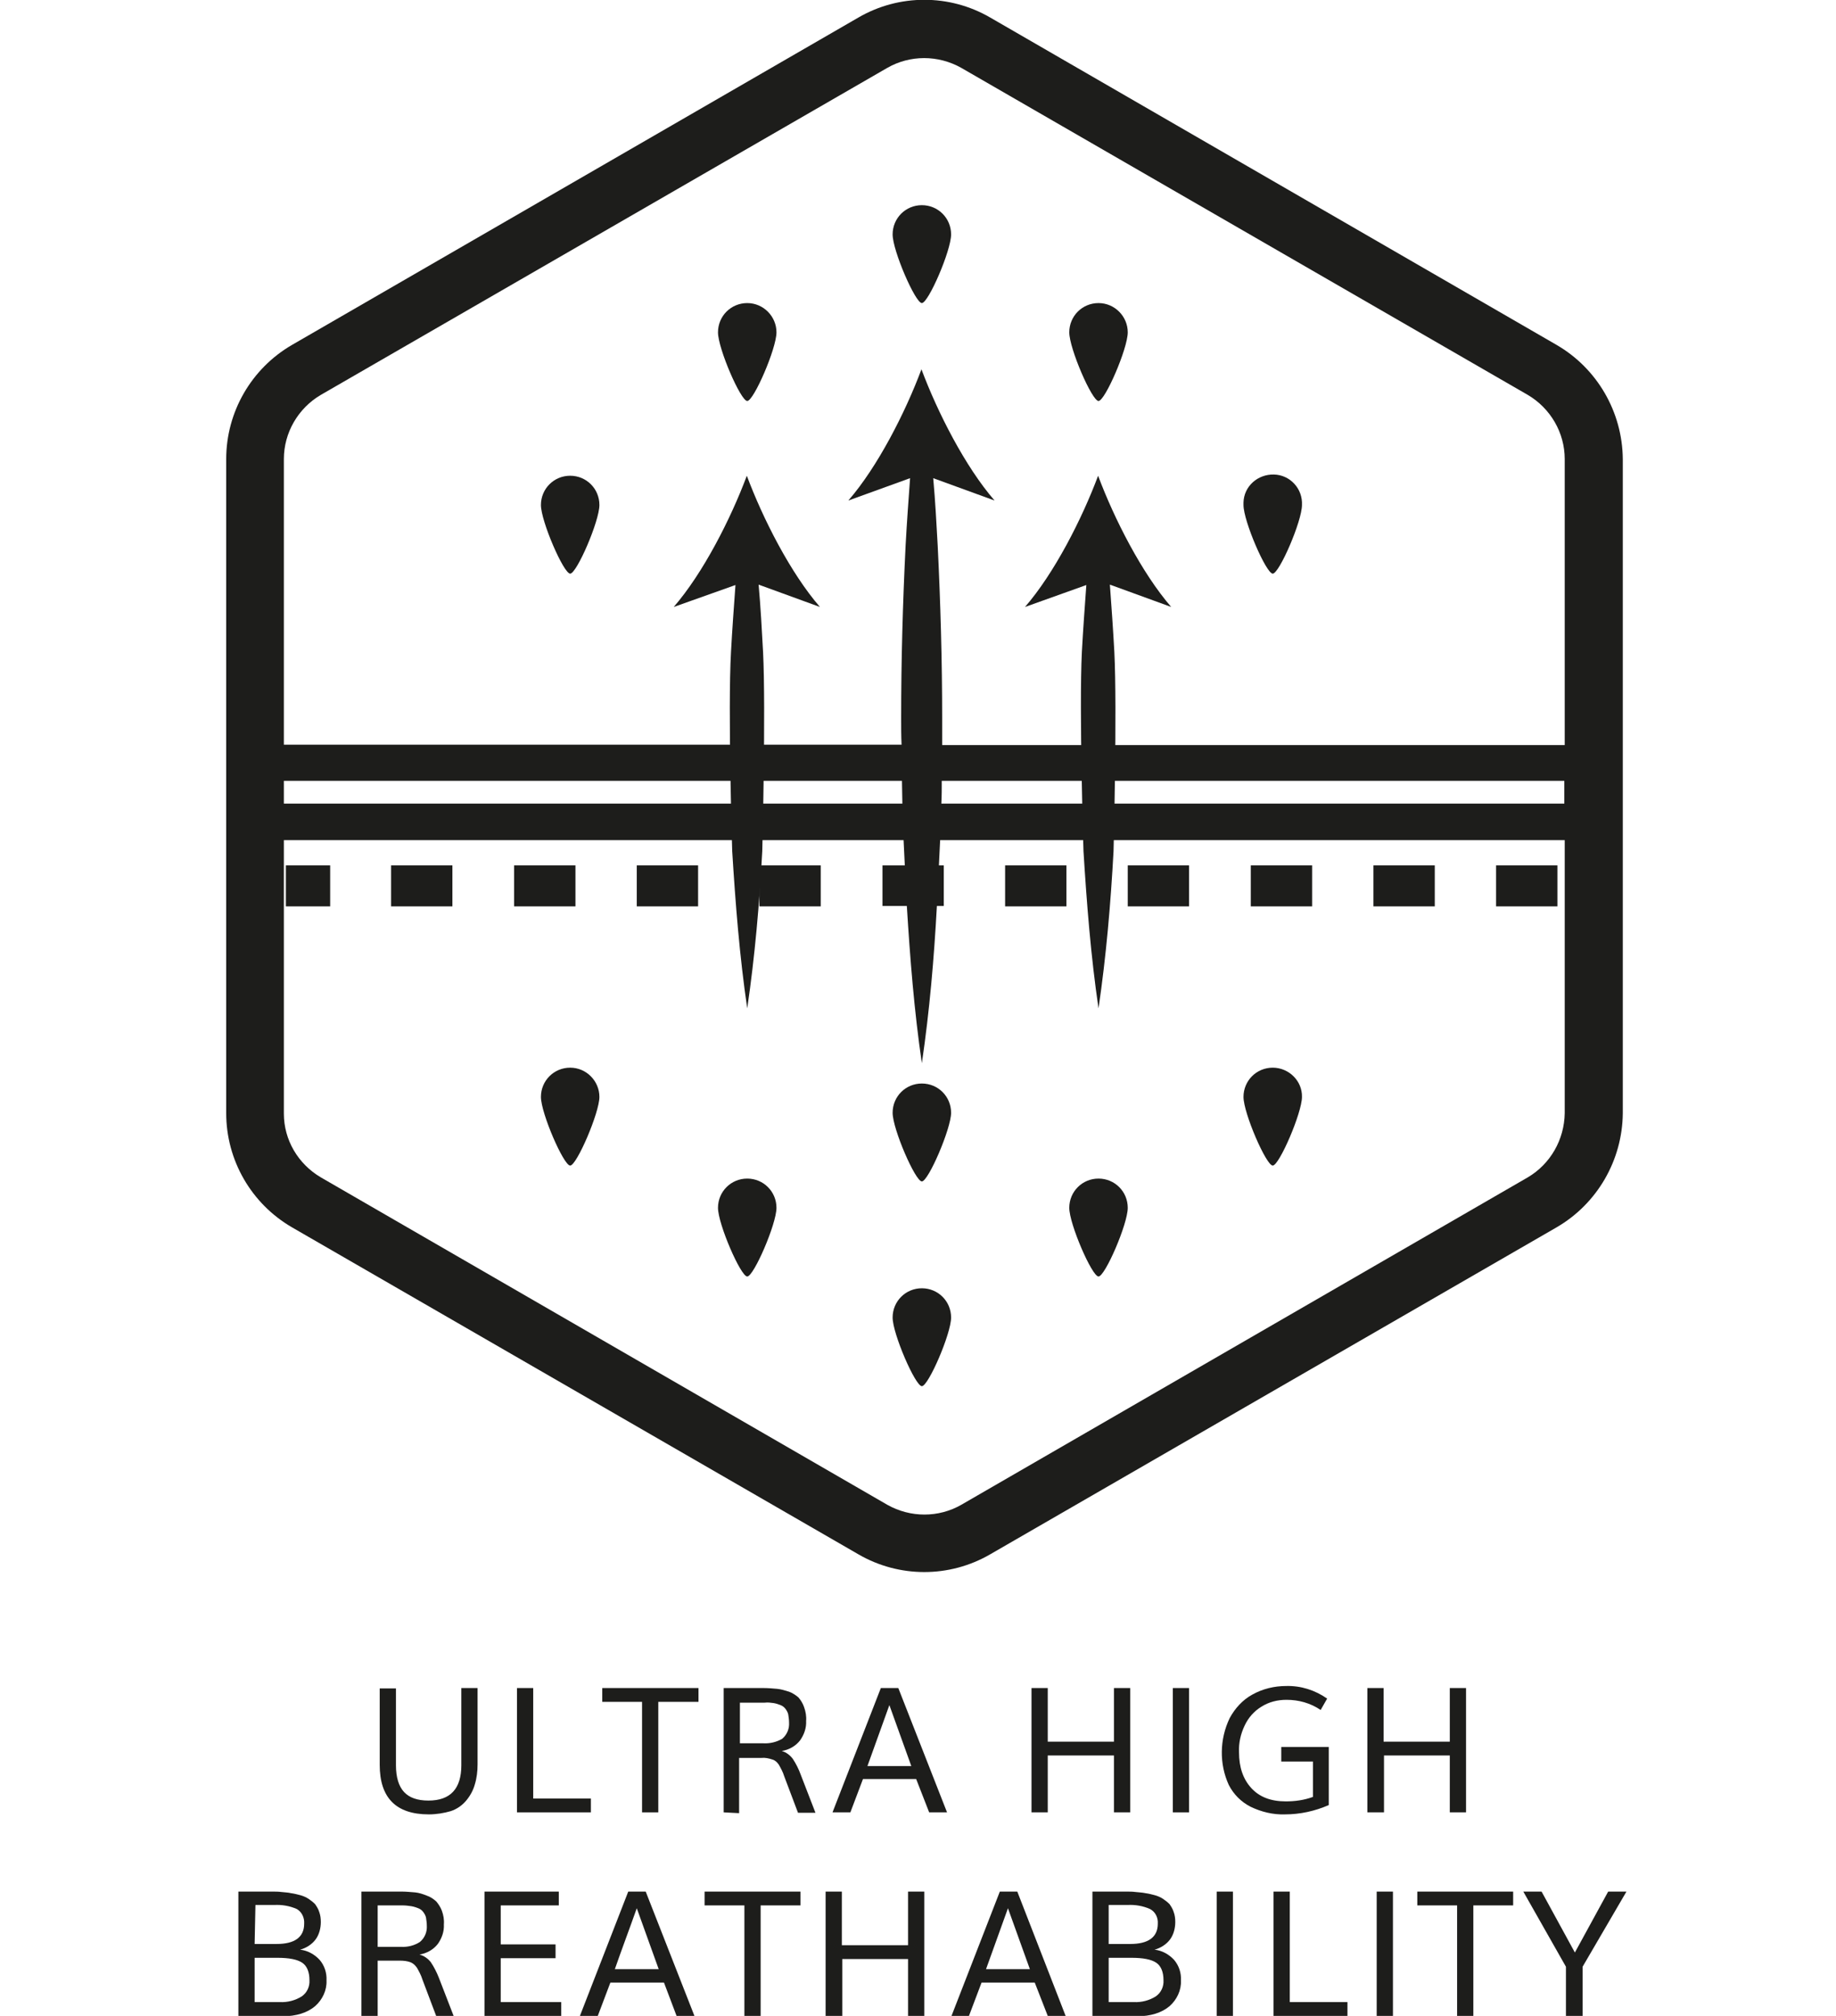 <?xml version="1.0" encoding="utf-8"?>
<!-- Generator: Adobe Illustrator 22.0.1, SVG Export Plug-In . SVG Version: 6.00 Build 0)  -->
<svg version="1.1" id="Laag_1" xmlns="http://www.w3.org/2000/svg" xmlns:xlink="http://www.w3.org/1999/xlink" x="0px" y="0px"
	 viewBox="0 0 452.1 496.2" style="enable-background:new 0 0 452.1 496.2;" xml:space="preserve">
<style type="text/css">
	.st0{fill:#1D1D1B;}
</style>
<g id="hulplijnen">
</g>
<g>
	<path class="st0" d="M105.6,446.6c-8.1,0-12.1-4.1-12.1-12.2v-18.8h4v18.9c0,3,0.7,5.2,2,6.6c1.3,1.4,3.3,2.1,6,2.1
		c5.4,0,8.1-2.9,8.1-8.7v-19h4v18.8c0,1.7-0.2,3.4-0.7,5c-0.4,1.4-1.1,2.7-2.1,3.9c-1,1.2-2.3,2.1-3.8,2.6
		C109.3,446.3,107.4,446.6,105.6,446.6z"/>
	<path class="st0" d="M127.3,446.1v-30.6h4v27.2h14.2v3.4L127.3,446.1z"/>
	<path class="st0" d="M158.1,446.1v-27.2h-9.8v-3.4H172v3.4h-9.9v27.2H158.1z"/>
	<path class="st0" d="M178.2,446.1v-30.6h9.8c1.1,0,2.3,0.1,3.4,0.2c1,0.1,1.9,0.4,2.9,0.7c0.8,0.3,1.6,0.8,2.3,1.4
		c0.6,0.7,1.1,1.5,1.4,2.4c0.4,1.1,0.6,2.3,0.5,3.4c0.1,1.7-0.5,3.4-1.5,4.8c-1.1,1.4-2.7,2.3-4.5,2.6c1.1,0.3,2,1,2.7,1.9
		c0.8,1.2,1.5,2.6,2,4l3.6,9.3h-4.3l-3.4-9c-0.3-1-0.8-1.9-1.3-2.8c-0.4-0.6-0.9-1.1-1.6-1.3c-0.9-0.3-1.8-0.5-2.7-0.4h-5.5v13.6
		L178.2,446.1z M182.2,429.1h5.7c1.7,0.1,3.3-0.3,4.7-1.1c1.2-1,1.8-2.5,1.7-4c0-0.7-0.1-1.3-0.2-2c-0.1-0.5-0.4-1-0.7-1.4
		c-0.3-0.4-0.7-0.7-1.2-0.9c-0.5-0.2-1.1-0.4-1.7-0.5c-0.7-0.1-1.5-0.2-2.2-0.1h-6.1L182.2,429.1z"/>
	<path class="st0" d="M205,446.1l11.9-30.6h4.3l12,30.6h-4.4l-3.2-8.2h-13.1l-3.1,8.2L205,446.1z M213.6,434.7h10.8
		c-1.8-5-3.6-10-5.4-15L213.6,434.7z"/>
	<path class="st0" d="M254,446.1v-30.6h4v13.2h16.3v-13.2h4v30.6h-4v-14H258v14H254z"/>
	<path class="st0" d="M288.8,446.1v-30.6h4v30.6H288.8z"/>
	<path class="st0" d="M316.4,446.6c-2.9,0.1-5.8-0.6-8.5-1.9c-2.3-1.2-4.1-3-5.3-5.3c-2.4-5.2-2.3-11.3,0.2-16.5
		c1.3-2.4,3.2-4.5,5.6-5.8c2.5-1.4,5.4-2.1,8.3-2.1c3.6-0.1,7.1,1,10.1,3.1l-1.6,2.8c-2.5-1.7-5.4-2.5-8.4-2.5
		c-2.2,0-4.3,0.5-6.2,1.7c-1.8,1.1-3.2,2.7-4.1,4.6c-1,2.1-1.5,4.3-1.4,6.6c0,3.7,1,6.6,3,8.8c2,2.2,4.8,3.3,8.5,3.3
		c2.3,0,4.5-0.3,6.7-1.1v-8.7h-7.8V430h11.7v14.3C323.8,445.8,320.1,446.6,316.4,446.6z"/>
	<path class="st0" d="M336.7,446.1v-30.6h4v13.2H357v-13.2h4v30.6h-4v-14h-16.2v14H336.7z"/>
	<path class="st0" d="M58.7,496.2v-30.6h8.1c0.9,0,1.8,0,2.5,0.1s1.6,0.1,2.4,0.3c0.8,0.1,1.5,0.3,2.3,0.5c0.7,0.2,1.4,0.5,2,0.9
		c0.6,0.4,1.1,0.8,1.6,1.3c0.4,0.6,0.8,1.2,1,1.9c0.3,0.8,0.4,1.6,0.4,2.5c0,1.5-0.4,3.1-1.3,4.3c-0.9,1.2-2.3,2.1-3.8,2.5
		c1.9,0.2,3.6,1.2,4.8,2.5c1.2,1.4,1.8,3.2,1.7,5.1c0.1,2.4-1,4.7-2.8,6.3c-1.9,1.6-4.6,2.5-8.1,2.5H58.7z M62.7,478.5h5.4
		c4.5,0,6.8-1.7,6.8-5c0.1-1.5-0.6-2.9-1.8-3.6c-1.8-0.8-3.7-1.1-5.6-1h-4.6L62.7,478.5z M62.7,492.8h6.2c1.9,0.1,3.8-0.4,5.4-1.4
		c1.3-0.9,2-2.4,1.9-4c0-2-0.6-3.5-1.8-4.3c-1.2-0.8-3.2-1.2-6.1-1.2h-5.6V492.8z"/>
	<path class="st0" d="M89,496.2v-30.6h9.8c1.1,0,2.3,0.1,3.4,0.2c1,0.1,1.9,0.4,2.9,0.8c0.9,0.3,1.6,0.8,2.3,1.4
		c0.6,0.7,1.1,1.5,1.4,2.3c0.4,1.1,0.6,2.2,0.5,3.4c0.1,1.7-0.5,3.4-1.5,4.8c-1.1,1.4-2.7,2.3-4.5,2.6c1.1,0.3,2.1,1,2.8,1.9
		c0.8,1.2,1.5,2.6,2,3.9l3.6,9.3h-4.3l-3.4-9c-0.3-1-0.8-1.9-1.3-2.8c-0.4-0.6-0.9-1.1-1.6-1.4c-0.8-0.3-1.7-0.4-2.6-0.4H93v13.6
		L89,496.2z M93,479.2h5.7c1.7,0.1,3.3-0.3,4.7-1.2c1.2-1,1.8-2.5,1.7-4c0-0.7-0.1-1.3-0.2-2c-0.1-0.5-0.4-1-0.7-1.4
		c-0.3-0.4-0.7-0.7-1.2-0.9c-0.5-0.2-1.1-0.4-1.7-0.5c-0.7-0.1-1.4-0.2-2.2-0.2H93L93,479.2z"/>
	<path class="st0" d="M119.3,496.2v-30.6h18.3v3.4h-14.3v9.6h13.5v3.4h-13.5v10.8h14.9v3.4L119.3,496.2z"/>
	<path class="st0" d="M142.8,496.2l11.9-30.6h4.3l12,30.6h-4.4l-3.1-8.2h-13.2l-3.1,8.2H142.8z M151.4,484.7h10.8
		c-1.8-5-3.6-10-5.4-15C155,474.8,153.1,479.8,151.4,484.7z"/>
	<path class="st0" d="M183.3,496.2V469h-9.8v-3.4h23.6v3.4h-9.8v27.2L183.3,496.2z"/>
	<path class="st0" d="M203.3,496.2v-30.6h4v13.2h16.3v-13.2h4v30.6h-4v-14h-16.2v14H203.3z"/>
	<path class="st0" d="M234.3,496.2l11.9-30.6h4.3l11.9,30.6H258l-3.2-8.2h-13.1l-3.1,8.2H234.3z M242.8,484.7h10.8
		c-1.8-5-3.6-10-5.4-15L242.8,484.7z"/>
	<path class="st0" d="M269,496.2v-30.6h8.1c0.9,0,1.8,0,2.5,0.1s1.6,0.1,2.5,0.3c0.8,0.1,1.5,0.3,2.3,0.5c0.7,0.2,1.4,0.5,2,0.9
		c0.6,0.4,1.1,0.8,1.6,1.3c0.4,0.6,0.8,1.2,1,1.9c0.3,0.8,0.4,1.6,0.4,2.5c0,1.5-0.4,3.1-1.3,4.3c-0.9,1.2-2.3,2.1-3.8,2.5
		c1.9,0.2,3.6,1.2,4.8,2.5c1.2,1.4,1.8,3.2,1.7,5.1c0.1,2.4-1,4.7-2.8,6.3c-1.9,1.6-4.6,2.5-8.1,2.5H269z M273,478.5h5.3
		c4.5,0,6.8-1.7,6.8-5c0.1-1.5-0.6-2.9-1.9-3.6c-1.8-0.8-3.7-1.1-5.6-1H273L273,478.5z M273,492.8h6.2c1.9,0.1,3.8-0.4,5.4-1.4
		c1.3-0.9,2-2.4,1.9-4c0-2-0.6-3.5-1.8-4.3s-3.2-1.2-6.1-1.2H273V492.8z"/>
	<path class="st0" d="M299.6,496.2v-30.6h4v30.6H299.6z"/>
	<path class="st0" d="M313.6,496.2v-30.6h4v27.2h14.2v3.4H313.6z"/>
	<path class="st0" d="M339,496.2v-30.6h4v30.6H339z"/>
	<path class="st0" d="M358.8,496.2V469H349v-3.4h23.6v3.4h-9.8v27.2L358.8,496.2z"/>
	<path class="st0" d="M385.6,496.2v-12.1l-10.5-18.5h4.5l8.2,15l8.2-15h4.5l-10.8,18.5v12.2L385.6,496.2z"/>
</g>
<g>
	<rect x="70.4" y="213" class="st0" width="10.9" height="10.1"/>
	<path class="st0" d="M227,317.1c-4,0-7.2,3.2-7.2,7.2l0,0c0,4,5.6,16.9,7.2,16.9s7.2-12.9,7.2-16.9
		C234.2,320.3,231,317.1,227,317.1L227,317.1z"/>
	<path class="st0" d="M270.5,290.1c-4,0-7.2,3.2-7.2,7.2l0,0c0,4,5.6,16.9,7.2,16.9s7.2-12.9,7.2-16.9
		C277.7,293.3,274.5,290.1,270.5,290.1z"/>
	<path class="st0" d="M313.4,262.8c-4,0-7.2,3.2-7.2,7.2l0,0c0,4,5.6,16.9,7.2,16.9s7.2-13,7.2-16.9
		C320.7,266.1,317.4,262.8,313.4,262.8L313.4,262.8z"/>
	<path class="st0" d="M184,290.1L184,290.1c-4,0-7.2,3.2-7.2,7.2l0,0c0,4,5.6,16.9,7.2,16.9s7.2-12.9,7.2-16.9
		C191.2,293.3,188,290.1,184,290.1z"/>
	<path class="st0" d="M270.5,74.6c-4,0-7.2,3.2-7.2,7.2l0,0c0,4,5.6,16.9,7.2,16.9s7.2-12.9,7.2-16.9
		C277.7,77.9,274.5,74.6,270.5,74.6z"/>
	<path class="st0" d="M184,74.6L184,74.6c-4,0-7.2,3.2-7.2,7.2l0,0c0,4,5.6,16.9,7.2,16.9s7.2-12.9,7.2-16.9
		C191.2,77.9,188,74.6,184,74.6L184,74.6L184,74.6z"/>
	<path class="st0" d="M227,266.7c-4,0-7.2,3.2-7.2,7.2c0,4,5.6,16.9,7.2,16.9s7.2-13,7.2-16.9C234.2,269.9,231,266.7,227,266.7
		L227,266.7z"/>
	<path class="st0" d="M227,50.5c-4,0-7.2,3.2-7.2,7.2v0c0,4,5.6,16.9,7.2,16.9s7.2-12.9,7.2-16.9C234.2,53.7,231,50.5,227,50.5
		L227,50.5L227,50.5z"/>
	<path class="st0" d="M313.4,141.2c1.6,0,7.2-12.9,7.2-16.9c0.2-4-2.9-7.4-6.9-7.5s-7.4,2.9-7.5,6.9c0,0,0,0.1,0,0.1
		c0,0.2,0,0.4,0,0.5l0,0C306.2,128.3,311.8,141.2,313.4,141.2z"/>
	<path class="st0" d="M140.4,141.2c1.6,0,7.2-12.9,7.2-16.9c0-4-3.2-7.2-7.2-7.2c-4,0-7.2,3.2-7.2,7.2l0,0
		C133.2,128.3,138.8,141.2,140.4,141.2z"/>
	<path class="st0" d="M140.4,262.8c-4,0-7.2,3.2-7.2,7.2c0,4,5.6,16.9,7.2,16.9s7.2-13,7.2-16.9
		C147.6,266.1,144.4,262.8,140.4,262.8z"/>
	<rect x="308" y="213" class="st0" width="15.1" height="10.1"/>
	<rect x="247.5" y="213" class="st0" width="15.1" height="10.1"/>
	<rect x="338.2" y="213" class="st0" width="15.1" height="10.1"/>
	<rect x="96.3" y="213" class="st0" width="15.1" height="10.1"/>
	<rect x="368.4" y="213" class="st0" width="15.1" height="10.1"/>
	<rect x="277.7" y="213" class="st0" width="15.1" height="10.1"/>
	<rect x="187" y="213" class="st0" width="15.1" height="10.1"/>
	<rect x="126.6" y="213" class="st0" width="15.1" height="10.1"/>
	<rect x="156.8" y="213" class="st0" width="15.1" height="10.1"/>
	<path class="st0" d="M383.3,84.9L243.8,4.3c-10-5.8-22.4-5.8-32.4,0L71.9,84.9c-10,5.8-16.2,16.5-16.2,28.1V274
		c0,11.6,6.2,22.3,16.2,28.1l139.5,80.5c10,5.8,22.4,5.8,32.4,0l139.5-80.5c10-5.8,16.2-16.5,16.3-28.1V113
		C399.5,101.4,393.3,90.7,383.3,84.9z M79,97.2l139.5-80.5c5.6-3.2,12.5-3.2,18.2,0l139.5,80.5c5.6,3.3,9.1,9.3,9.1,15.8v70.4H232
		v-6.6c0-14.1-0.4-28.3-1.1-42.5c-0.3-5.5-0.6-11-1.1-16.6l15.1,5.5c-7.2-8.3-14-21.6-18-32.3c-4,10.7-10.8,24-18,32.3l15.2-5.5
		c-0.4,5.5-0.8,11-1.1,16.5c-0.7,14.2-1.1,28.3-1.1,42.5c0,2.2,0,4.4,0.1,6.6H69.9V113C69.9,106.5,73.4,100.5,79,97.2z M385.2,192.2
		v5.6H231.8c0.1-1.9,0.1-3.8,0.1-5.6H385.2z M69.9,192.2h152.2c0,1.9,0.1,3.8,0.1,5.6H69.9L69.9,192.2z M376.2,289.8l-139.5,80.6
		c-5.6,3.2-12.5,3.2-18.2,0L79,289.8c-5.6-3.3-9.1-9.2-9.1-15.7v-67.3h152.6c0.1,2.1,0.2,4.2,0.3,6.2h-5.5V223h6
		c0.8,12.9,1.8,25.8,3.7,38.7c1.9-12.9,3-25.8,3.7-38.7h1.7V213h-1.2c0.1-2.1,0.2-4.1,0.3-6.2h153.8V274
		C385.2,280.5,381.8,286.5,376.2,289.8L376.2,289.8z M217.3,223h6c0.8,12.9,1.8,25.8,3.7,38.7c1.9-12.9,3-25.8,3.7-38.7h1.7"/>
</g>
<path class="st0" d="M266.8,209.5c0.8,12.9,1.8,25.8,3.7,38.7c1.9-12.9,3-25.8,3.7-38.7c0,0,0.9-34.9,0.2-49
	c-0.3-5.5-0.7-11.1-1.1-16.6l15.1,5.5c-7.2-8.3-14-21.6-18-32.3c-4,10.7-10.8,24-18,32.3l15.1-5.4c-0.4,5.5-0.8,11-1.1,16.5
	C265.7,174.6,266.8,209.5,266.8,209.5z"/>
<path class="st0" d="M180.3,209.5c0.8,12.9,1.8,25.8,3.7,38.7c1.9-12.9,3-25.8,3.7-38.7c0,0,0.9-34.9,0.2-49
	c-0.3-5.5-0.6-11.1-1.1-16.6l15.1,5.5c-7.2-8.3-14-21.6-18-32.3c-4,10.7-10.8,24-18,32.3l15.2-5.4c-0.4,5.5-0.8,11-1.1,16.5
	C179.2,174.6,180.3,209.5,180.3,209.5z"/>
</svg>
